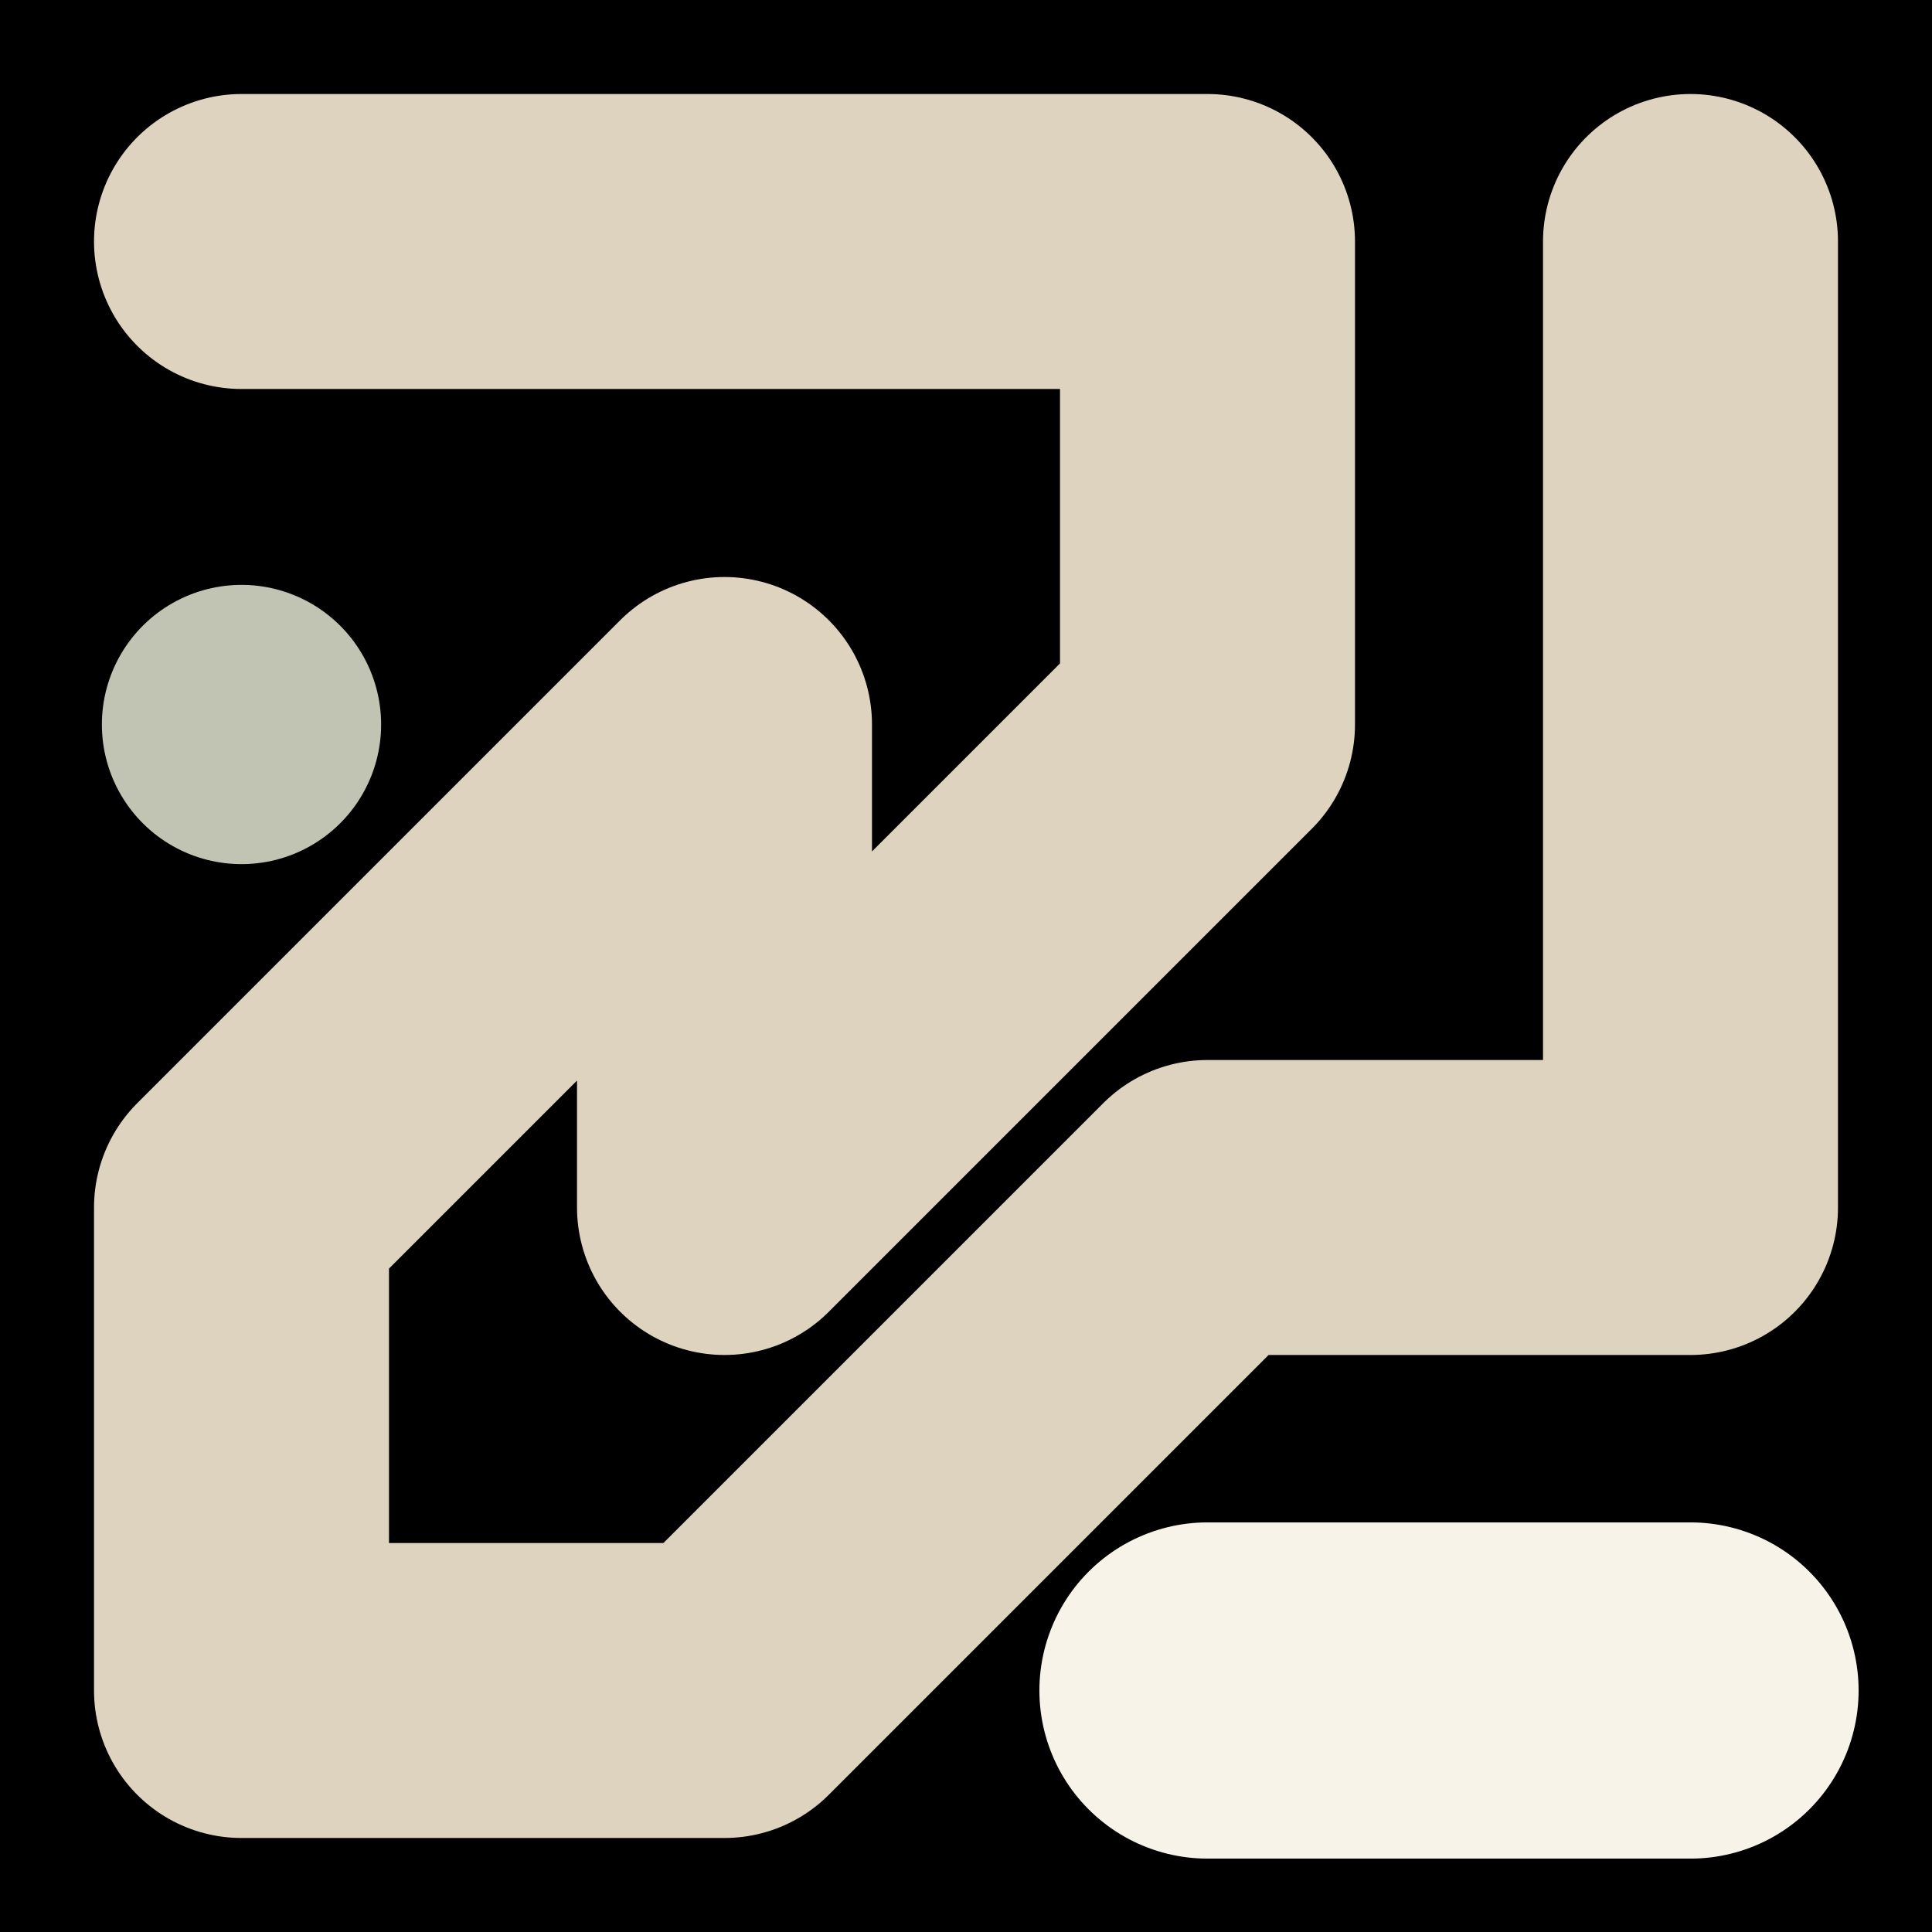 <svg viewBox="0 0 1024 1024" xmlns="http://www.w3.org/2000/svg"><rect x="0" y="0" width="1024" height="1024" fill="#808080" stroke="none"/><defs><clipPath id="a"><path d="M0 0h1024v1024H0z" style="stroke-width:0;fill:none"></path></clipPath></defs><g style="clip-path:url(#a)"><path d="M0 0h1024v1024H0z" style="stroke-width:0"></path><path d="M128 128h512v256L384 640V384L128 640v256h256l256-256h256V128" style="stroke:#ddd3bf;stroke-width:156.34px;stroke-linecap:round;stroke-linejoin:round;fill:none"></path><path d="M128 384h0" style="stroke:#c2c4b3;stroke-width:148.01px;stroke-linecap:round;stroke-linejoin:round;fill:none"></path><path d="M640 896h256" style="stroke-linecap:round;stroke-linejoin:round;stroke:#f8f3e8;stroke-width:178.2px;fill:none"></path></g></svg>
